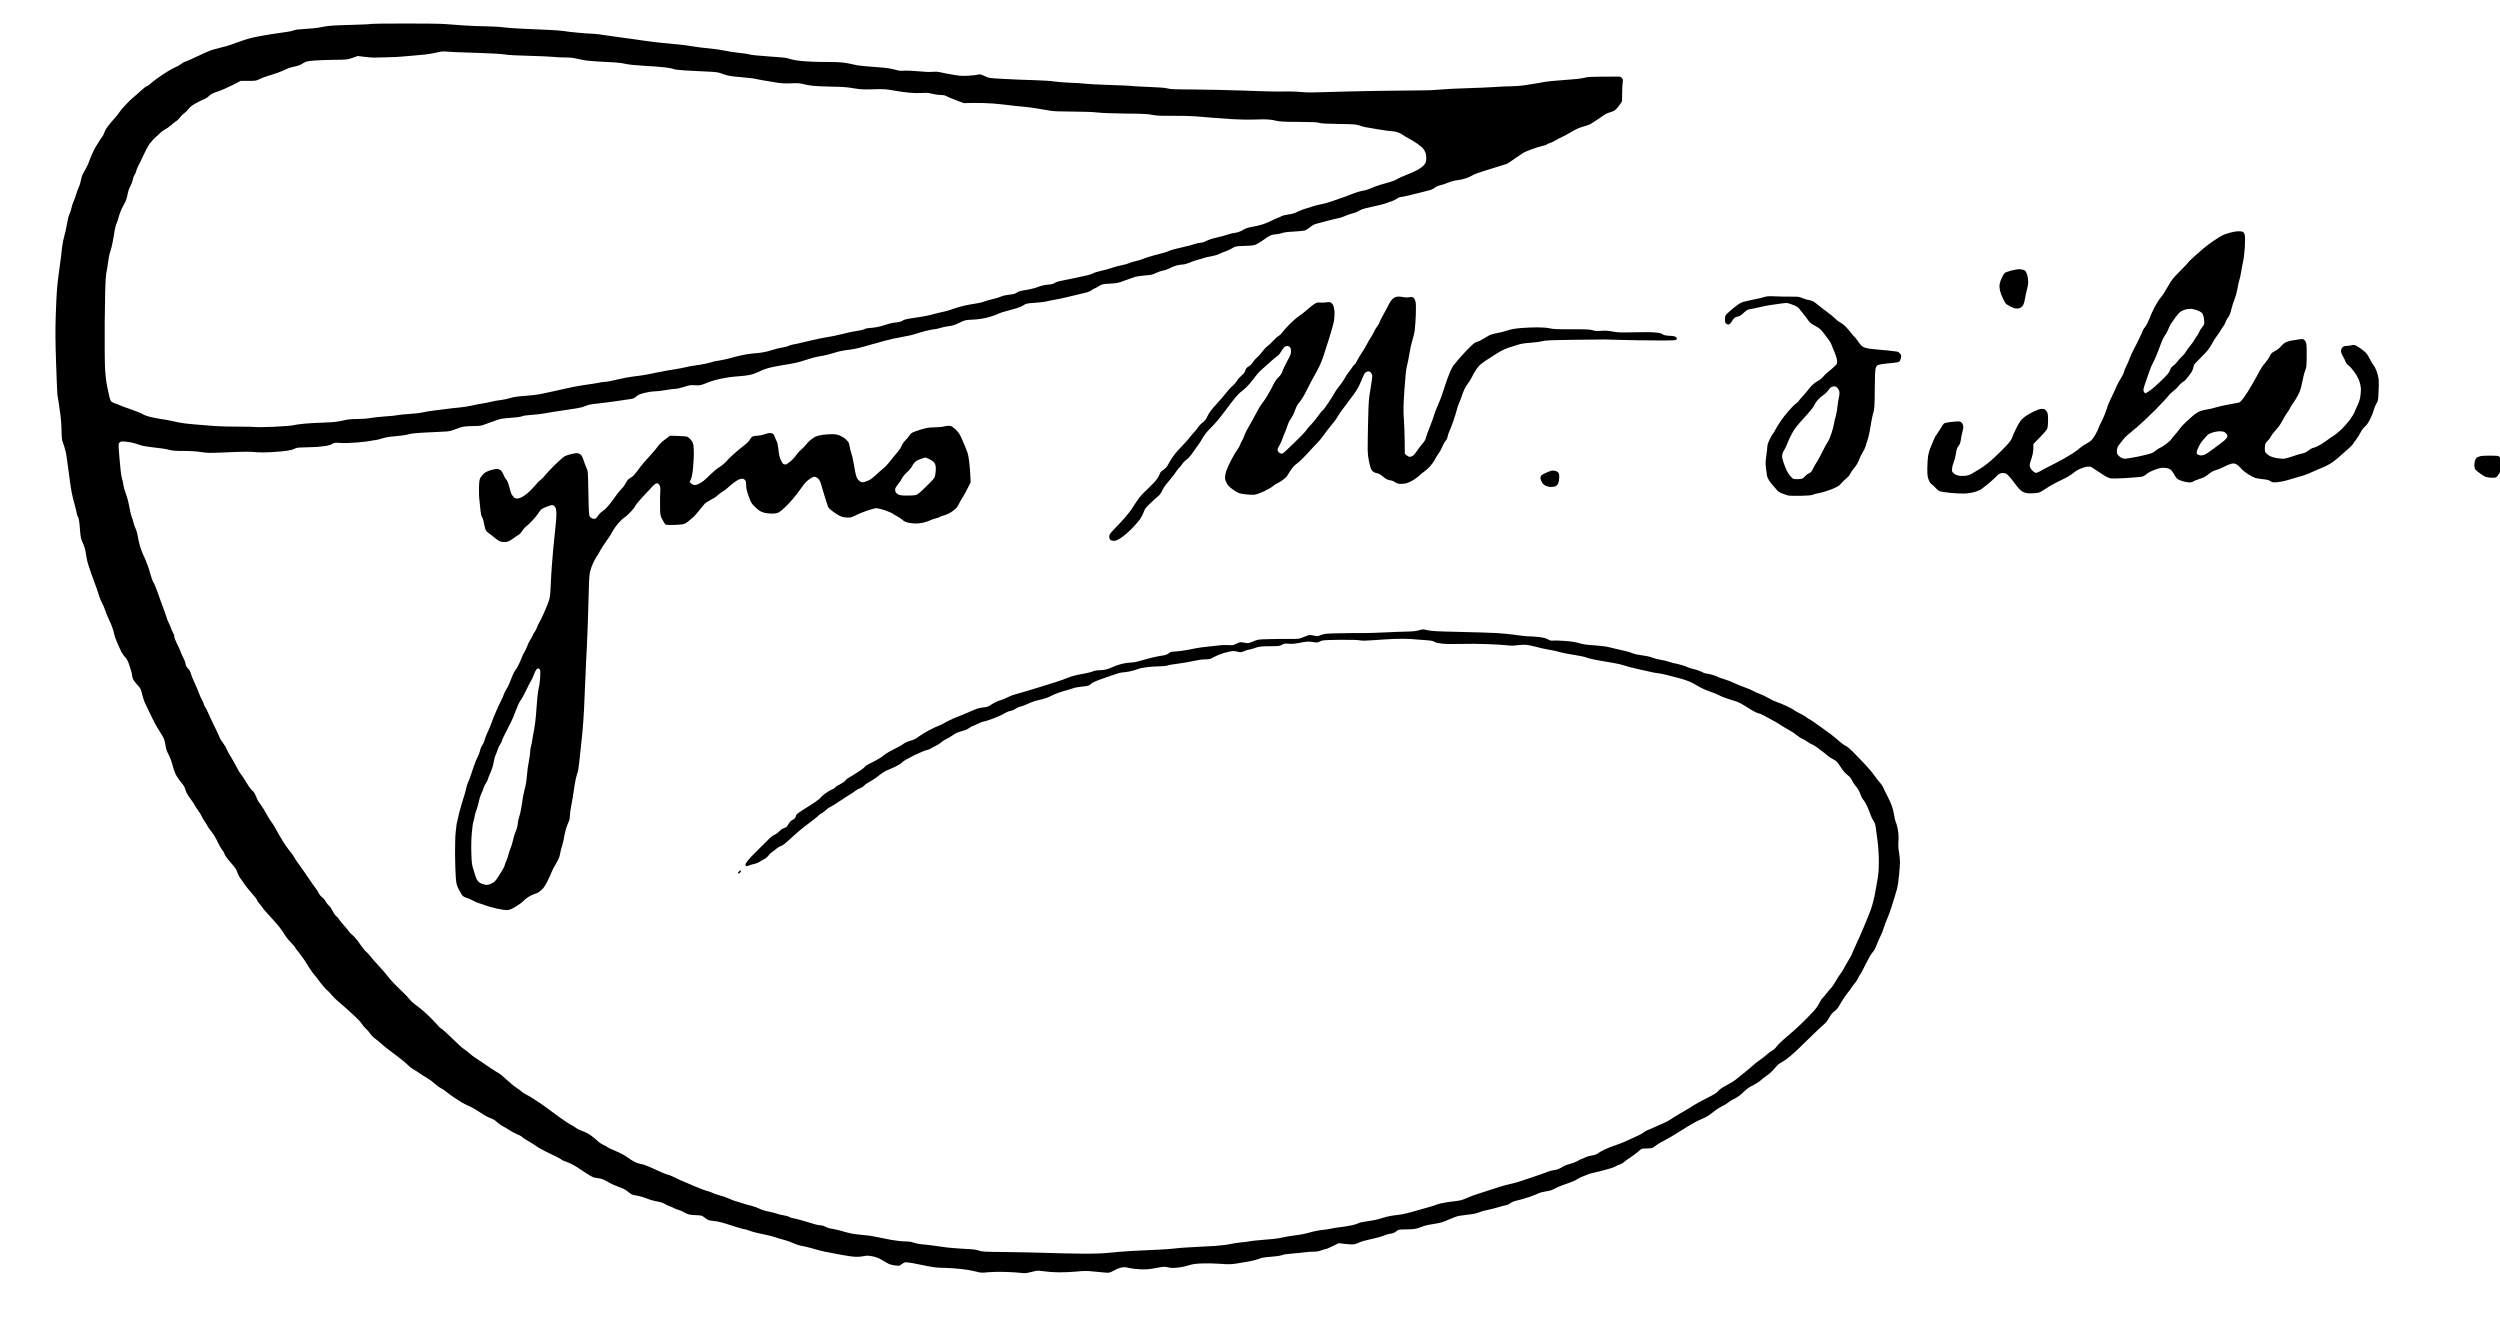 <?xml version="1.0" standalone="no"?>
<!DOCTYPE svg PUBLIC "-//W3C//DTD SVG 20010904//EN"
 "http://www.w3.org/TR/2001/REC-SVG-20010904/DTD/svg10.dtd">
<svg version="1.0" xmlns="http://www.w3.org/2000/svg"
 width="468pt" height="248pt" viewBox="0 0 468 248"
 preserveAspectRatio="xMidYMid meet">
<g transform="translate(0,248) scale(0.012,-0.012)"
fill="#000000" stroke="none">
<path d="M5786 20293 c-3 -4 -148 -10 -321 -15 -272 -7 -331 -11 -438 -32 -77
-16 -178 -27 -267 -31 -90 -4 -153 -11 -170 -20 -14 -7 -57 -18 -95 -23 -39
-5 -149 -22 -245 -36 -96 -15 -195 -32 -220 -38 -25 -6 -74 -16 -110 -23 -36
-8 -128 -37 -205 -65 -77 -29 -156 -56 -175 -61 -19 -5 -60 -16 -90 -23 -30
-8 -89 -24 -130 -35 -41 -12 -147 -57 -235 -100 -88 -43 -175 -82 -193 -86
-19 -4 -48 -20 -67 -36 -18 -16 -52 -36 -74 -44 -23 -8 -83 -40 -133 -71 -50
-30 -125 -81 -167 -111 -42 -31 -93 -71 -114 -90 -20 -18 -43 -33 -51 -33 -8
0 -39 -24 -69 -52 -31 -29 -85 -78 -122 -108 -36 -30 -76 -66 -88 -80 -12 -14
-44 -47 -70 -74 -27 -26 -60 -67 -74 -90 -14 -22 -42 -59 -63 -81 -21 -22 -65
-73 -98 -114 -37 -45 -65 -91 -73 -119 -7 -25 -25 -59 -39 -76 -15 -17 -35
-47 -45 -66 -10 -19 -26 -46 -37 -59 -10 -14 -37 -63 -59 -110 -23 -47 -48
-108 -56 -136 -8 -27 -30 -75 -47 -105 -18 -30 -42 -74 -54 -97 -12 -24 -26
-69 -31 -102 -5 -32 -18 -76 -29 -97 -11 -22 -30 -72 -42 -113 -12 -41 -33
-98 -46 -126 -13 -29 -26 -72 -30 -96 -4 -24 -17 -64 -29 -89 -14 -26 -30 -91
-40 -155 -10 -60 -28 -146 -42 -190 -13 -44 -28 -120 -34 -170 -6 -49 -14
-125 -19 -168 -5 -44 -18 -140 -29 -215 -11 -76 -24 -189 -30 -252 -6 -63 -16
-252 -21 -420 -8 -237 -7 -407 5 -760 8 -250 18 -471 20 -490 3 -19 12 -73 20
-120 8 -47 21 -139 29 -205 9 -66 16 -172 16 -235 0 -63 5 -131 9 -150 5 -19
21 -66 35 -105 13 -38 30 -108 35 -155 6 -47 18 -128 25 -180 8 -52 20 -140
26 -195 7 -55 20 -142 31 -193 10 -52 30 -131 43 -175 13 -45 27 -102 31 -127
3 -25 14 -56 23 -70 12 -18 20 -68 28 -177 11 -139 15 -159 47 -230 23 -49 40
-107 46 -157 6 -43 18 -105 26 -138 9 -32 36 -116 61 -186 26 -70 62 -170 81
-222 18 -52 40 -116 47 -141 7 -25 25 -66 39 -90 14 -24 37 -80 52 -124 15
-44 42 -109 60 -145 18 -36 42 -94 53 -130 11 -36 24 -81 27 -100 4 -19 21
-66 37 -105 17 -38 43 -98 59 -132 15 -34 46 -82 70 -107 30 -33 47 -64 60
-109 10 -34 25 -80 33 -102 8 -22 15 -53 16 -68 0 -15 6 -43 14 -61 8 -19 39
-61 69 -94 51 -55 56 -65 76 -152 13 -58 38 -127 66 -179 24 -47 65 -133 92
-191 26 -57 75 -145 109 -195 34 -50 68 -113 77 -141 8 -27 18 -74 22 -104 4
-35 20 -80 45 -125 22 -41 48 -112 63 -170 14 -56 40 -126 59 -159 18 -32 54
-82 79 -111 26 -29 50 -68 54 -86 4 -19 17 -52 28 -74 11 -22 39 -65 62 -95
23 -30 50 -71 60 -90 9 -19 35 -59 57 -88 22 -29 46 -70 55 -90 8 -20 30 -57
47 -82 18 -25 37 -56 43 -70 6 -14 35 -54 64 -90 29 -36 72 -108 96 -160 25
-52 55 -106 68 -120 13 -14 31 -44 39 -68 9 -25 48 -79 98 -135 65 -73 87
-106 101 -149 9 -31 30 -72 46 -92 16 -20 44 -60 62 -89 19 -29 71 -93 116
-144 46 -51 83 -99 83 -107 0 -9 20 -38 45 -66 25 -28 45 -55 45 -59 0 -5 63
-77 139 -159 92 -100 155 -178 187 -233 27 -46 77 -111 112 -145 34 -34 62
-66 62 -72 0 -5 26 -41 58 -79 31 -39 75 -99 97 -133 22 -34 58 -91 80 -126
22 -34 52 -75 66 -91 14 -15 40 -48 58 -73 17 -25 54 -71 80 -103 27 -33 59
-66 71 -74 11 -8 39 -37 60 -64 22 -28 68 -73 102 -101 35 -29 93 -79 129
-112 36 -34 101 -92 143 -131 42 -38 88 -89 102 -113 14 -23 43 -57 64 -75 20
-17 49 -50 63 -73 14 -23 49 -59 79 -80 29 -21 74 -58 100 -82 25 -24 69 -60
97 -80 28 -20 106 -80 174 -132 67 -52 133 -107 146 -123 13 -16 47 -42 75
-59 28 -16 74 -45 101 -64 28 -20 82 -54 120 -76 39 -23 93 -63 120 -89 28
-25 70 -57 95 -69 25 -12 63 -38 85 -57 22 -19 69 -54 105 -78 36 -25 94 -62
130 -84 36 -21 94 -51 130 -66 36 -15 111 -58 166 -96 56 -39 125 -76 154 -85
34 -10 69 -31 99 -58 25 -24 65 -53 89 -65 23 -12 73 -41 111 -66 38 -24 93
-54 123 -65 31 -11 64 -30 74 -41 11 -12 37 -30 59 -41 22 -12 58 -33 80 -48
22 -15 73 -48 113 -74 41 -26 133 -74 205 -107 72 -33 141 -69 152 -79 11 -11
52 -30 91 -42 39 -13 101 -44 140 -69 38 -25 108 -71 155 -102 48 -32 99 -61
115 -66 16 -5 54 -12 85 -16 42 -4 77 -18 140 -55 46 -28 124 -63 173 -80 62
-21 104 -42 137 -70 26 -22 58 -44 71 -49 13 -4 54 -14 93 -20 38 -7 99 -25
135 -41 36 -16 94 -33 130 -40 36 -6 81 -16 100 -22 19 -6 46 -19 60 -28 14
-9 43 -23 65 -30 22 -7 54 -20 70 -30 17 -10 50 -23 75 -30 25 -6 61 -22 81
-35 20 -13 53 -28 75 -34 21 -6 73 -11 114 -11 41 0 85 -6 96 -13 12 -6 38
-25 58 -41 31 -24 50 -30 124 -37 64 -6 136 -25 269 -69 101 -33 194 -60 208
-60 14 0 52 -11 83 -24 32 -14 120 -36 195 -51 76 -14 165 -36 200 -49 34 -13
96 -31 137 -41 41 -10 109 -34 150 -53 41 -19 104 -39 140 -44 36 -6 115 -25
175 -43 61 -18 139 -39 175 -45 36 -7 83 -16 105 -20 22 -4 102 -19 178 -34
76 -14 169 -26 207 -26 38 0 90 5 117 11 37 9 67 9 122 -1 39 -6 96 -24 124
-39 29 -15 75 -42 104 -60 38 -25 71 -36 126 -44 73 -10 76 -10 109 15 18 14
42 28 54 32 11 3 67 -3 125 -13 57 -11 158 -31 224 -45 71 -15 153 -26 200
-26 44 0 143 -5 220 -10 77 -6 178 -17 225 -26 47 -8 110 -22 140 -30 46 -13
73 -14 158 -5 59 6 181 9 280 5 98 -3 207 -9 243 -15 51 -7 79 -5 125 7 32 8
79 19 104 24 31 6 72 4 130 -6 46 -8 147 -15 225 -16 77 -1 202 5 278 12 116
12 158 12 270 1 72 -8 158 -16 189 -18 52 -4 64 -1 130 35 44 25 93 43 124 47
34 5 69 2 105 -8 30 -8 106 -18 170 -21 99 -5 136 -2 251 19 125 24 139 25
189 11 41 -10 76 -12 144 -5 50 4 128 20 175 35 68 21 111 28 217 31 72 3 199
0 281 -6 128 -10 165 -9 249 4 54 9 141 23 193 32 52 9 122 27 154 40 46 19
90 27 195 34 82 6 150 16 171 26 20 9 87 19 160 24 69 5 155 14 192 19 37 6
98 10 137 10 47 0 87 7 121 20 28 11 59 20 69 20 10 0 60 21 111 47 l93 46
102 -12 c56 -7 119 -9 141 -5 21 4 60 17 85 30 26 13 102 34 170 48 68 13 158
38 201 55 42 17 88 31 102 31 13 0 37 5 52 10 15 6 39 21 54 34 26 21 38 23
154 24 95 1 138 6 178 20 29 11 73 26 98 35 25 8 97 23 160 32 93 14 135 27
220 66 58 26 130 52 160 58 30 5 102 15 159 21 65 7 123 20 155 34 28 13 83
28 121 35 39 7 113 25 165 41 52 16 112 32 132 35 21 3 51 17 68 31 20 17 58
32 112 44 46 10 130 34 186 54 57 20 121 45 143 56 21 11 73 25 116 31 48 6
94 20 119 34 23 14 73 36 110 51 38 14 103 38 144 52 41 13 90 36 107 49 18
13 52 30 75 39 24 8 61 23 83 33 22 11 63 24 90 29 28 5 112 26 188 46 76 19
150 44 165 55 15 10 46 24 68 30 22 6 49 21 60 32 10 12 57 46 104 77 47 30
106 74 132 98 47 44 47 44 123 44 42 0 86 5 97 11 11 6 41 27 67 47 25 19 79
50 119 69 40 19 161 91 270 160 128 82 232 141 298 168 76 31 121 58 183 108
45 37 110 80 144 95 35 16 79 43 98 60 20 17 58 41 84 52 26 11 63 33 82 48
20 15 60 51 91 80 35 34 82 66 128 87 40 19 95 53 121 78 26 24 75 62 108 84
33 22 82 68 108 102 27 34 62 68 79 77 17 9 60 36 97 60 36 25 112 89 168 142
56 53 169 163 250 243 82 80 164 158 184 172 20 16 52 57 74 97 27 50 53 81
86 104 35 26 58 55 94 123 27 48 71 115 98 147 27 32 60 77 74 100 14 23 38
55 54 71 15 17 37 51 48 76 10 26 24 50 30 53 6 4 43 73 82 154 40 81 87 164
106 185 19 21 38 48 43 60 5 12 23 56 40 97 17 41 41 95 54 120 13 25 33 78
45 118 12 40 37 106 56 147 18 41 47 120 64 177 18 57 40 130 51 163 10 33 26
86 35 119 9 32 23 124 30 205 8 80 15 175 15 211 0 36 -7 103 -15 150 -11 59
-14 114 -9 180 4 68 1 118 -10 178 -9 45 -22 95 -31 111 -8 16 -22 74 -30 128
-12 69 -28 124 -57 188 -23 50 -51 108 -64 130 -12 22 -30 60 -40 85 -9 25
-36 65 -59 90 -23 25 -63 77 -90 115 -26 39 -93 117 -148 175 -55 58 -134 140
-176 183 -42 43 -94 87 -116 97 -22 9 -65 40 -95 67 -30 27 -89 76 -131 109
-42 32 -107 79 -143 104 -37 25 -88 61 -114 81 -26 20 -63 44 -82 54 -19 9
-44 26 -55 36 -11 10 -57 36 -102 58 -44 22 -84 45 -88 51 -3 6 -52 32 -108
59 -56 27 -127 56 -157 65 -30 10 -89 37 -131 62 -41 24 -102 53 -133 64 -32
11 -81 33 -109 49 -29 16 -86 41 -127 54 -41 14 -115 44 -165 67 -49 23 -121
51 -160 62 -38 10 -80 26 -92 33 -12 8 -54 24 -95 35 -40 11 -82 20 -94 20
-12 0 -45 13 -75 29 -30 15 -82 33 -115 39 -34 6 -84 22 -111 36 -28 13 -88
32 -134 42 -46 9 -108 25 -138 35 -29 11 -93 26 -141 34 -49 8 -109 25 -134
36 -26 11 -89 25 -144 31 -55 6 -121 20 -152 33 -30 12 -86 29 -125 38 -38 9
-90 20 -115 26 -25 5 -81 18 -125 30 -49 13 -139 24 -235 30 -115 7 -177 16
-240 35 -59 17 -128 28 -225 34 -77 6 -157 8 -177 5 -28 -4 -48 1 -80 20 -32
18 -70 27 -146 36 -56 6 -131 11 -165 11 -34 0 -120 10 -192 21 -71 11 -209
25 -305 30 -96 5 -362 13 -590 18 -336 7 -428 13 -483 26 -64 17 -70 17 -130
-1 -44 -13 -101 -19 -197 -21 -74 -1 -229 -7 -345 -13 -115 -6 -273 -10 -350
-10 -77 1 -239 0 -360 -3 -198 -4 -226 -7 -277 -27 -50 -20 -63 -21 -102 -11
-25 6 -57 11 -71 11 -15 0 -58 -14 -97 -31 -68 -30 -76 -31 -202 -30 -72 1
-217 0 -322 -3 -189 -4 -193 -5 -264 -36 -53 -23 -81 -30 -104 -26 -17 3 -47
9 -67 12 -27 5 -48 0 -89 -21 -49 -25 -62 -27 -127 -22 -41 3 -117 0 -171 -8
-53 -7 -135 -16 -182 -20 -47 -4 -123 -15 -170 -25 -47 -11 -134 -26 -193 -35
-59 -8 -125 -15 -147 -15 -27 0 -48 -8 -69 -26 -22 -18 -50 -28 -98 -35 -38
-5 -104 -18 -149 -29 -44 -10 -127 -33 -184 -49 -64 -20 -125 -31 -162 -31
-33 0 -96 -9 -141 -21 -45 -11 -107 -33 -137 -48 -31 -16 -79 -33 -108 -40
-29 -6 -79 -11 -110 -11 -34 0 -74 -8 -99 -20 -24 -10 -100 -28 -170 -40 -85
-14 -157 -33 -213 -57 -47 -19 -128 -48 -180 -64 -52 -17 -151 -48 -220 -69
-69 -21 -177 -54 -240 -74 -63 -19 -144 -42 -180 -51 -36 -9 -88 -29 -116 -45
-27 -15 -82 -37 -120 -49 -39 -11 -98 -39 -132 -62 -53 -36 -72 -43 -134 -49
-53 -5 -98 -18 -163 -47 -49 -22 -119 -52 -155 -66 -36 -14 -103 -41 -150 -61
-47 -20 -110 -52 -140 -70 -31 -19 -69 -38 -85 -42 -17 -4 -82 -34 -145 -67
-63 -34 -133 -75 -155 -93 -22 -17 -54 -38 -70 -47 -17 -8 -57 -23 -90 -32
-33 -10 -69 -26 -81 -36 -11 -10 -47 -33 -80 -50 -32 -18 -92 -49 -133 -70
-40 -20 -85 -49 -100 -63 -14 -14 -57 -43 -96 -65 -38 -22 -98 -54 -133 -70
-34 -17 -65 -37 -68 -45 -3 -8 -49 -44 -102 -79 -54 -36 -116 -74 -139 -86
-24 -12 -52 -34 -64 -51 -12 -16 -50 -42 -84 -59 -35 -16 -69 -39 -77 -50 -8
-11 -32 -26 -53 -33 -22 -8 -68 -36 -103 -62 -35 -27 -66 -55 -69 -62 -3 -8
-42 -39 -86 -70 -45 -31 -97 -64 -116 -75 -20 -11 -58 -35 -86 -54 -27 -19
-59 -41 -71 -49 -11 -8 -25 -29 -30 -48 -7 -24 -20 -38 -48 -51 -20 -10 -45
-32 -54 -48 -9 -17 -25 -41 -34 -54 -10 -12 -32 -25 -49 -29 -18 -3 -47 -22
-68 -45 -20 -22 -54 -47 -76 -56 -22 -9 -60 -37 -85 -63 -25 -26 -99 -100
-165 -164 -66 -64 -139 -140 -162 -168 -24 -29 -43 -60 -43 -70 0 -11 4 -21
10 -25 5 -3 26 2 47 10 21 9 59 20 86 25 26 5 59 19 75 30 15 11 47 30 72 42
25 13 55 38 68 57 12 19 37 43 55 54 17 11 49 34 69 53 20 18 53 37 73 43 25
7 72 44 151 118 64 59 151 135 194 168 43 33 111 85 152 116 40 31 80 64 88
73 7 10 30 26 49 36 20 10 49 32 66 50 16 17 48 39 71 49 22 10 89 52 150 93
60 40 129 86 154 100 25 14 62 40 83 56 21 17 55 36 75 42 20 7 48 24 62 40
14 15 41 35 60 45 19 10 60 34 90 54 30 19 78 54 106 78 28 23 76 52 105 63
30 11 92 39 138 62 46 23 90 52 98 64 8 13 83 57 176 103 89 43 181 82 204 86
23 4 53 15 67 26 13 10 45 28 72 39 26 12 64 35 83 53 20 18 52 39 71 47 19 7
67 35 106 62 51 36 91 54 146 68 46 11 94 31 119 50 23 16 47 30 53 30 6 0 42
16 80 35 39 19 79 35 91 35 12 0 75 20 141 44 66 24 145 59 175 79 30 19 74
38 99 42 25 4 63 20 85 36 22 15 58 31 80 34 22 4 76 25 120 46 44 21 114 45
155 53 41 8 100 24 130 36 30 11 80 34 110 50 30 15 98 40 150 54 52 14 120
34 150 45 30 11 93 23 140 26 47 4 94 12 105 18 11 5 31 19 45 32 14 12 63 36
110 53 47 18 126 46 175 62 50 17 112 38 140 46 27 7 69 14 92 14 23 0 81 11
129 25 47 14 90 27 95 31 5 3 53 12 105 20 53 8 141 15 197 15 59 0 119 6 142
14 22 8 101 21 175 30 74 9 180 28 235 41 59 14 130 24 174 24 68 0 81 4 145
39 39 21 114 51 166 65 52 14 110 26 127 26 18 0 52 -5 77 -12 38 -10 49 -9
94 10 28 12 59 22 70 22 11 0 55 12 98 27 71 24 94 27 234 28 141 1 158 3 190
23 30 19 44 22 101 16 44 -4 93 -1 145 9 44 9 102 19 129 22 28 4 78 2 113 -5
58 -10 67 -9 104 10 38 20 59 21 302 25 162 2 283 -1 318 -8 42 -8 98 -7 225
3 92 7 236 16 318 19 83 3 193 3 245 -1 52 -4 152 -12 223 -17 96 -6 134 -13
155 -27 17 -12 61 -22 122 -29 53 -6 182 -8 295 -4 110 3 295 2 410 -3 116 -4
251 -12 300 -18 67 -8 110 -8 168 1 44 6 107 9 142 5 36 -4 103 -18 150 -31
47 -14 139 -34 203 -45 64 -11 144 -28 178 -39 33 -11 127 -29 209 -41 81 -12
166 -30 189 -40 22 -10 104 -30 181 -44 77 -14 187 -33 245 -42 58 -9 134 -27
170 -40 36 -13 119 -35 185 -49 66 -14 154 -34 195 -44 41 -11 103 -23 138
-26 35 -4 102 -17 150 -30 48 -12 141 -37 207 -54 73 -20 148 -48 195 -73 41
-22 95 -53 120 -68 25 -15 95 -45 155 -66 61 -20 121 -45 135 -55 14 -9 59
-28 100 -42 41 -15 107 -35 146 -47 51 -14 106 -43 192 -99 77 -50 140 -83
171 -91 28 -6 76 -28 108 -47 32 -19 81 -46 108 -59 28 -13 84 -46 125 -73 41
-28 107 -67 145 -87 39 -20 88 -53 111 -74 23 -21 63 -47 90 -59 26 -12 63
-33 80 -46 18 -14 53 -34 77 -44 24 -11 59 -32 78 -48 19 -16 50 -40 69 -53
19 -13 55 -41 80 -63 25 -22 70 -52 100 -67 48 -24 63 -40 113 -117 38 -59 75
-103 108 -127 34 -25 57 -52 70 -83 11 -26 35 -63 54 -84 19 -21 43 -55 53
-76 11 -21 25 -55 32 -76 7 -21 25 -54 42 -73 16 -18 45 -71 65 -116 19 -46
42 -103 50 -128 9 -25 27 -60 40 -78 15 -20 28 -56 34 -95 5 -34 18 -132 29
-217 13 -99 20 -216 20 -322 0 -125 -5 -195 -21 -285 -12 -65 -27 -152 -34
-193 -7 -41 -24 -118 -38 -170 -14 -52 -39 -129 -57 -170 -17 -41 -55 -133
-84 -205 -30 -71 -83 -194 -120 -272 -36 -78 -66 -146 -66 -151 0 -5 -23 -47
-51 -93 -28 -46 -62 -106 -76 -134 -14 -27 -36 -61 -48 -75 -13 -14 -46 -65
-74 -115 -28 -49 -62 -99 -74 -110 -13 -12 -42 -45 -64 -75 -22 -30 -53 -66
-68 -80 -15 -14 -40 -52 -55 -85 -17 -38 -55 -90 -103 -140 -41 -44 -87 -91
-101 -105 -15 -14 -58 -56 -97 -95 -39 -38 -130 -119 -202 -180 -72 -60 -145
-130 -162 -155 -17 -25 -47 -53 -67 -62 -19 -9 -59 -39 -89 -66 -30 -27 -79
-65 -109 -85 -30 -19 -78 -57 -106 -84 -28 -26 -70 -61 -92 -78 -22 -16 -72
-57 -110 -90 -39 -33 -94 -74 -123 -92 -30 -17 -84 -48 -121 -67 -37 -20 -79
-51 -93 -70 -20 -27 -67 -55 -186 -115 -88 -44 -174 -91 -192 -105 -18 -13
-97 -61 -177 -107 -80 -45 -164 -97 -187 -114 -24 -18 -73 -45 -110 -60 -38
-15 -104 -44 -148 -65 -44 -21 -91 -42 -105 -45 -14 -4 -43 -21 -64 -38 -22
-17 -69 -43 -105 -57 -36 -15 -91 -40 -121 -55 -30 -16 -89 -41 -130 -56 -41
-15 -120 -44 -175 -64 -55 -21 -125 -56 -156 -77 -43 -31 -69 -41 -115 -47
-32 -4 -77 -17 -99 -28 -22 -11 -51 -24 -65 -28 -14 -4 -41 -18 -60 -31 -19
-12 -71 -32 -115 -44 -44 -11 -96 -32 -115 -45 -19 -13 -55 -31 -79 -40 -24
-8 -54 -15 -68 -15 -13 0 -45 -8 -71 -18 -26 -11 -114 -42 -197 -70 -82 -28
-184 -62 -225 -76 -41 -14 -104 -33 -140 -41 -36 -9 -90 -22 -120 -29 -30 -7
-129 -38 -220 -68 -91 -31 -192 -63 -224 -73 -33 -9 -99 -34 -148 -56 -74 -34
-106 -42 -210 -54 -68 -7 -154 -21 -192 -30 -39 -9 -79 -21 -90 -27 -11 -6
-58 -21 -105 -33 -47 -13 -149 -42 -226 -64 -77 -23 -171 -46 -210 -51 -38 -5
-103 -14 -143 -19 -41 -6 -113 -24 -160 -40 -51 -17 -138 -36 -211 -45 -70 -9
-135 -23 -148 -32 -13 -8 -63 -24 -111 -34 -48 -10 -130 -23 -182 -29 -52 -6
-110 -15 -129 -21 -19 -5 -82 -15 -140 -21 -58 -6 -148 -24 -200 -40 -54 -17
-151 -36 -230 -45 -75 -9 -158 -23 -186 -31 -27 -8 -93 -19 -145 -24 -52 -5
-149 -14 -215 -19 -66 -5 -138 -13 -160 -18 -22 -6 -80 -13 -130 -17 -49 -4
-127 -16 -173 -26 -45 -11 -153 -24 -240 -30 -86 -5 -247 -14 -357 -19 -110
-5 -229 -14 -265 -20 -36 -6 -162 -15 -280 -20 -118 -5 -298 -14 -400 -19
-102 -6 -252 -18 -335 -27 -108 -12 -229 -16 -435 -15 -157 1 -406 6 -555 12
-148 5 -434 11 -635 13 -332 3 -370 5 -420 23 -41 15 -94 22 -210 26 -85 4
-213 14 -285 22 -71 9 -157 21 -190 26 -33 6 -107 15 -165 20 -59 4 -129 17
-160 28 -38 14 -81 20 -138 21 -45 0 -146 11 -225 25 -78 14 -179 35 -225 45
-45 11 -137 25 -205 30 -67 5 -147 15 -177 21 -30 6 -100 24 -154 40 -55 16
-124 32 -155 36 -31 3 -74 16 -97 29 -22 13 -56 24 -75 24 -19 0 -56 6 -84 14
-27 8 -111 32 -185 55 -74 22 -146 41 -160 41 -14 0 -42 9 -63 20 -20 11 -65
24 -100 29 -34 5 -79 16 -99 24 -21 9 -77 23 -125 32 -49 9 -113 29 -144 45
-31 16 -87 36 -125 45 -38 8 -109 29 -157 45 -49 17 -94 30 -99 30 -6 0 -45
16 -88 35 -43 19 -111 43 -151 53 -41 11 -92 28 -114 40 -23 11 -59 24 -80 28
-22 4 -107 36 -190 71 -82 35 -181 77 -220 94 -38 17 -97 44 -129 60 -32 16
-65 29 -74 29 -8 0 -51 16 -96 36 -44 20 -124 55 -176 79 -52 24 -117 47 -145
51 -27 4 -75 19 -105 35 -30 15 -82 48 -115 73 -35 26 -111 67 -182 97 -68 28
-126 55 -129 61 -3 5 -30 20 -60 33 -29 13 -71 41 -91 62 -21 21 -69 60 -106
87 -38 27 -95 56 -128 66 -32 10 -81 34 -108 54 -27 20 -53 36 -57 36 -5 0
-43 22 -84 50 -41 27 -93 63 -115 79 -22 17 -95 71 -162 120 -66 50 -145 105
-175 122 -29 18 -66 43 -83 55 -16 12 -57 35 -91 52 -33 17 -67 38 -75 48 -8
9 -43 36 -79 59 -36 23 -106 81 -157 128 -50 47 -106 93 -125 103 -18 9 -76
45 -128 80 -52 35 -106 72 -120 82 -14 11 -56 39 -95 63 -38 24 -90 62 -115
85 -25 23 -63 53 -85 67 -22 13 -102 86 -177 161 -76 74 -151 142 -168 151
-16 8 -42 31 -57 51 -15 20 -67 75 -115 123 -47 47 -112 106 -143 131 -31 25
-81 63 -110 85 -30 22 -67 58 -83 80 -16 23 -82 90 -146 150 -65 61 -143 144
-174 185 -31 41 -98 120 -150 175 -52 55 -112 124 -133 152 -22 29 -53 63 -70
75 -17 13 -61 68 -97 122 -38 56 -85 112 -108 130 -23 17 -50 44 -60 61 -10
16 -43 57 -74 90 -30 33 -66 76 -78 96 -12 21 -33 44 -46 52 -13 9 -39 46 -57
82 -18 37 -45 75 -59 85 -14 10 -36 38 -48 62 -13 24 -38 54 -57 67 -19 13
-44 44 -56 70 -12 25 -32 57 -45 71 -12 14 -65 88 -116 165 -52 77 -118 172
-147 210 -29 39 -62 88 -73 110 -11 22 -33 54 -48 70 -15 17 -54 68 -86 115
-31 47 -76 119 -99 160 -23 41 -55 98 -70 125 -16 28 -41 66 -55 85 -15 19
-39 58 -54 85 -15 28 -44 77 -64 111 -20 33 -49 74 -63 92 -15 17 -39 62 -54
101 -16 42 -36 76 -50 85 -14 9 -43 44 -66 79 -23 34 -53 82 -67 107 -14 25
-38 60 -54 78 -15 18 -49 74 -74 125 -26 51 -66 121 -89 157 -24 36 -48 82
-55 103 -7 21 -34 68 -61 103 -27 36 -49 70 -49 76 0 7 -38 89 -85 185 -47 95
-92 191 -100 213 -8 22 -25 56 -39 77 -15 21 -26 44 -26 53 0 8 -13 39 -29 68
-17 29 -37 76 -47 105 -9 29 -41 102 -69 162 -29 61 -55 127 -59 148 -4 23
-20 50 -40 71 -23 23 -36 47 -41 77 -4 24 -18 62 -31 85 -13 22 -32 65 -43 95
-10 31 -37 90 -60 133 -22 43 -41 92 -41 108 0 17 -11 50 -24 72 -13 23 -29
59 -36 81 -7 22 -20 54 -30 70 -10 17 -26 57 -35 90 -10 33 -31 94 -47 135
-17 41 -52 139 -79 218 -27 78 -60 159 -74 180 -13 20 -36 81 -50 136 -14 54
-34 118 -45 142 -11 23 -20 47 -20 51 0 4 -15 40 -34 78 -19 39 -46 108 -60
155 -14 47 -30 118 -36 158 -6 41 -21 95 -34 120 -13 26 -29 71 -35 100 -6 30
-16 62 -22 73 -6 11 -17 50 -25 87 -8 37 -22 103 -30 147 -9 44 -29 112 -45
152 -15 39 -31 95 -34 125 -4 29 -12 71 -20 93 -7 22 -16 69 -20 105 -3 36
-10 103 -15 150 -5 47 -12 132 -16 190 -6 95 -5 108 12 124 16 16 28 18 98 12
45 -4 106 -15 136 -25 30 -10 78 -26 106 -34 28 -9 118 -23 200 -32 82 -8 183
-23 224 -34 61 -17 106 -20 239 -20 109 0 198 -6 269 -17 96 -16 130 -16 362
-6 140 7 300 12 355 11 55 0 124 -4 153 -8 30 -4 128 -4 220 1 91 5 206 15
255 23 49 8 101 22 116 32 21 14 53 18 156 20 72 2 159 5 195 7 36 3 95 10
132 15 36 6 83 20 102 32 33 19 46 21 129 15 55 -4 162 -1 267 8 96 9 191 20
210 26 19 5 47 10 62 10 15 0 62 11 105 25 55 18 118 29 213 36 74 6 164 19
200 29 48 14 126 22 300 30 129 6 263 12 297 15 38 2 91 16 135 34 40 17 97
35 127 41 29 5 103 10 163 10 76 0 120 5 146 16 20 8 69 26 107 39 39 13 95
33 125 44 39 14 101 23 202 29 90 6 156 16 174 25 18 8 76 17 149 21 66 4 163
16 216 26 52 11 195 33 317 50 139 19 242 38 275 51 28 12 66 25 82 30 17 5
95 16 175 24 80 9 204 25 275 36 72 11 159 24 194 29 51 7 70 14 96 40 25 24
54 37 126 56 51 13 120 24 153 24 34 0 112 9 175 20 62 11 133 20 157 20 24 0
85 14 136 31 82 27 102 30 168 25 59 -4 86 -1 125 13 28 10 79 30 115 44 36
14 106 33 155 43 50 9 113 20 140 25 28 4 109 13 180 18 80 6 153 18 190 31
33 11 92 36 130 54 45 22 115 44 195 60 69 14 175 33 235 41 61 9 157 31 215
50 58 18 130 41 159 49 30 9 98 23 150 31 52 9 134 29 181 46 47 16 123 34
170 40 47 5 119 16 160 24 41 9 111 26 155 39 44 13 98 28 120 34 22 5 103 27
180 50 77 22 203 50 280 62 77 12 168 33 202 45 34 13 109 35 166 49 58 14
118 26 133 26 16 0 56 8 89 19 33 11 95 24 137 29 58 7 99 20 165 53 86 42 92
43 213 49 87 5 157 15 229 34 58 15 121 36 140 46 20 10 57 25 83 34 26 8 100
29 165 46 75 19 135 42 166 62 45 29 58 32 165 39 65 4 144 12 177 19 33 6 78
16 100 21 22 5 69 14 105 20 36 6 137 29 225 51 88 22 182 44 208 50 27 5 67
22 89 39 23 16 46 29 51 29 6 0 33 15 61 33 48 30 57 32 171 38 109 6 130 10
230 48 61 23 133 49 160 57 28 8 100 18 160 23 94 7 119 13 170 39 33 16 82
33 109 37 27 4 72 20 100 35 28 16 78 36 111 45 32 8 77 15 98 15 21 0 70 14
108 30 38 17 102 39 143 49 41 10 79 22 85 26 7 3 49 13 95 20 47 8 106 25
133 38 26 13 72 32 102 42 29 10 76 32 104 49 49 30 54 31 196 36 143 5 147 6
206 39 32 18 82 51 110 72 28 21 67 45 88 54 20 8 54 15 75 15 21 0 63 8 93
18 36 13 99 21 189 25 74 4 152 12 172 17 21 6 58 29 83 50 25 22 62 44 83 50
20 5 93 25 162 44 69 19 154 40 189 46 36 6 86 23 113 36 26 13 78 31 114 40
37 8 81 25 98 38 17 13 60 30 96 40 36 9 117 27 180 41 63 14 133 32 155 41
22 9 58 22 80 28 22 7 58 25 79 39 21 15 47 27 58 27 10 0 78 14 151 31 73 17
170 41 217 54 47 13 97 26 111 29 14 3 42 19 62 34 20 16 55 32 78 36 23 4 78
22 123 40 48 20 109 36 149 41 38 4 100 17 138 30 38 13 81 33 94 43 14 11 85
39 158 62 72 22 184 57 247 77 63 19 125 39 137 43 11 5 41 24 66 42 24 18 64
45 88 61 24 15 62 40 84 57 22 16 90 47 150 68 61 22 136 45 167 51 32 7 60
16 63 21 3 5 27 16 54 25 26 8 70 29 96 46 26 17 66 37 89 46 22 9 88 45 146
79 71 43 130 69 184 84 43 11 93 28 110 37 17 9 67 40 111 70 44 29 95 64 114
78 19 14 52 30 75 35 23 6 56 18 74 27 18 9 54 46 80 82 l46 66 1 130 c1 72 5
148 9 170 6 32 4 45 -11 63 -11 14 -29 23 -48 23 -16 0 -128 -1 -248 -1 -154
0 -235 -4 -275 -14 -31 -8 -86 -17 -122 -21 -36 -4 -150 -13 -255 -21 -104 -7
-212 -18 -240 -23 -27 -5 -97 -17 -155 -27 -58 -9 -143 -22 -190 -30 -47 -7
-137 -13 -200 -14 -63 0 -173 -5 -245 -11 -71 -5 -269 -14 -440 -19 -170 -5
-364 -15 -430 -22 -66 -7 -192 -13 -280 -12 -88 0 -403 -4 -700 -8 -297 -5
-657 -13 -800 -19 -185 -7 -290 -7 -365 1 -58 6 -152 10 -210 9 -58 0 -143 -1
-190 -1 -47 -1 -278 6 -515 15 -236 8 -589 16 -784 17 -280 1 -363 4 -395 16
-28 10 -122 17 -297 24 -141 5 -263 12 -271 15 -7 3 -153 10 -323 15 -171 5
-341 14 -380 19 -38 6 -151 13 -250 16 -99 4 -211 13 -250 20 -38 8 -173 16
-300 20 -126 3 -340 12 -475 19 -243 13 -246 14 -312 46 -58 27 -72 30 -100
22 -18 -6 -85 -14 -149 -17 -94 -6 -138 -3 -240 15 -68 11 -154 28 -190 36
-45 11 -87 14 -135 9 -41 -4 -131 0 -220 9 -83 8 -183 12 -221 9 -57 -5 -85
-1 -144 17 -41 12 -121 26 -179 31 -58 5 -170 13 -250 19 -85 6 -175 18 -217
30 -39 11 -113 24 -165 30 -51 6 -149 10 -218 9 -69 -1 -191 1 -273 5 -81 3
-187 12 -235 20 -48 8 -103 21 -122 29 -24 11 -119 21 -300 32 -152 10 -280
23 -301 30 -20 8 -92 19 -160 25 -68 6 -171 22 -229 35 -58 13 -166 29 -240
35 -74 6 -188 20 -253 31 -65 11 -159 24 -210 29 -50 5 -168 16 -262 25 -93 9
-226 25 -295 36 -69 11 -161 24 -205 29 -44 6 -159 21 -255 35 -96 14 -205 29
-243 35 -37 5 -89 10 -115 10 -25 0 -123 7 -217 16 -93 8 -195 20 -225 26 -30
6 -147 14 -260 19 -113 4 -295 12 -405 18 -110 5 -234 15 -275 21 -41 7 -156
13 -255 15 -99 1 -261 7 -360 14 -99 6 -227 16 -285 21 -58 6 -342 10 -632 9
-289 0 -529 -3 -532 -6z m1304 -439 c58 -3 240 -9 405 -14 178 -5 332 -15 380
-23 50 -9 190 -17 373 -21 162 -4 331 -11 375 -16 45 -6 132 -10 193 -10 78 0
134 -6 188 -20 43 -11 116 -24 163 -30 47 -6 179 -15 292 -20 143 -6 233 -14
296 -29 59 -13 163 -24 300 -31 116 -6 260 -17 321 -25 62 -7 122 -19 135 -26
14 -7 88 -16 174 -21 83 -5 231 -12 330 -17 166 -7 187 -10 267 -40 74 -27
113 -34 260 -46 95 -9 187 -18 203 -21 17 -3 86 -16 155 -30 69 -13 172 -30
229 -38 68 -10 143 -13 220 -9 91 4 130 2 181 -12 35 -9 103 -21 150 -27 47
-5 180 -11 295 -13 159 -2 241 -8 340 -25 114 -19 152 -21 310 -16 165 5 193
3 320 -20 77 -14 187 -29 245 -34 58 -5 146 -7 195 -4 71 5 104 3 155 -12 36
-10 95 -18 131 -19 43 0 75 -6 91 -17 14 -9 81 -38 149 -63 l124 -47 150 3
c83 2 220 -3 305 -9 85 -7 202 -19 260 -27 58 -8 143 -17 190 -20 47 -3 153
-17 235 -30 83 -13 179 -29 215 -36 43 -8 161 -13 345 -13 170 -1 321 -6 385
-14 62 -8 241 -15 440 -17 266 -2 351 -6 415 -20 63 -13 126 -16 300 -15 121
2 290 -2 375 -8 85 -6 205 -16 265 -22 61 -5 198 -15 305 -22 107 -6 240 -9
295 -7 55 2 145 4 200 4 66 0 127 -7 180 -19 69 -17 120 -20 365 -21 214 -1
292 -4 315 -14 22 -10 104 -15 303 -18 235 -3 280 -6 325 -22 28 -11 68 -22
87 -26 19 -3 113 -19 208 -36 95 -16 193 -29 218 -29 24 0 67 -9 94 -19 28
-11 66 -30 83 -44 18 -13 56 -36 85 -51 29 -15 86 -49 127 -77 41 -27 85 -64
98 -82 14 -18 29 -47 36 -66 6 -19 11 -56 11 -83 0 -27 -5 -59 -11 -71 -6 -12
-21 -33 -33 -45 -11 -13 -52 -42 -89 -64 -37 -21 -116 -57 -175 -79 -59 -22
-125 -52 -147 -66 -21 -14 -68 -34 -105 -44 -36 -9 -104 -29 -151 -43 -47 -14
-114 -39 -150 -55 -35 -17 -94 -35 -130 -40 -36 -5 -115 -29 -176 -54 -61 -25
-130 -51 -154 -57 -24 -7 -84 -28 -134 -47 -49 -19 -126 -42 -170 -49 -44 -8
-111 -25 -150 -38 -38 -14 -90 -30 -115 -36 -25 -6 -77 -27 -116 -46 -49 -24
-93 -37 -145 -43 -42 -5 -91 -17 -114 -30 -22 -11 -43 -21 -48 -21 -4 0 -54
-23 -110 -50 -71 -35 -136 -58 -207 -74 -58 -13 -123 -27 -145 -30 -22 -4 -57
-19 -78 -33 -20 -14 -61 -32 -89 -40 -29 -7 -61 -13 -71 -13 -10 0 -53 -12
-95 -26 -42 -14 -119 -34 -170 -45 -52 -11 -119 -33 -149 -49 -33 -18 -71 -30
-93 -30 -20 0 -63 -9 -96 -21 -32 -11 -97 -29 -144 -39 -47 -10 -119 -27 -160
-38 -42 -10 -87 -25 -100 -32 -13 -7 -46 -19 -74 -26 -28 -7 -100 -26 -161
-43 -60 -16 -132 -39 -158 -51 -26 -12 -79 -28 -118 -36 -39 -8 -88 -23 -108
-33 -20 -10 -67 -24 -106 -30 -38 -7 -109 -26 -157 -42 -48 -17 -127 -39 -175
-48 -48 -10 -104 -28 -123 -39 -19 -11 -69 -27 -110 -35 -41 -9 -140 -30 -220
-47 -80 -18 -165 -35 -190 -39 -25 -4 -59 -16 -75 -28 -22 -15 -52 -23 -108
-27 -52 -4 -103 -16 -152 -35 -42 -17 -121 -37 -185 -47 -84 -13 -121 -23
-148 -42 -28 -19 -56 -27 -117 -32 -47 -5 -100 -16 -127 -29 -26 -12 -85 -30
-130 -40 -46 -10 -105 -28 -133 -38 -27 -11 -88 -26 -135 -32 -47 -7 -127 -21
-179 -33 -51 -11 -128 -33 -170 -49 -42 -16 -96 -33 -121 -38 -25 -5 -74 -16
-110 -25 -36 -9 -96 -25 -135 -35 -38 -11 -142 -29 -230 -41 -124 -17 -168
-27 -195 -45 -24 -16 -57 -25 -108 -29 -40 -3 -105 -18 -145 -32 -40 -14 -105
-32 -145 -40 -41 -8 -94 -14 -118 -14 -25 0 -61 -8 -82 -19 -20 -10 -68 -21
-106 -25 -38 -4 -139 -25 -225 -47 -86 -22 -194 -45 -241 -50 -47 -6 -185 -35
-308 -65 -122 -30 -231 -54 -243 -54 -11 0 -36 -8 -57 -19 -20 -10 -62 -21
-94 -25 -31 -3 -107 -22 -170 -42 -81 -26 -144 -38 -223 -45 -60 -4 -146 -15
-190 -23 -44 -7 -138 -30 -210 -50 -71 -20 -165 -40 -208 -46 -43 -5 -85 -14
-95 -19 -9 -5 -60 -18 -112 -29 -52 -11 -124 -23 -160 -27 -36 -3 -96 -15
-135 -25 -38 -10 -122 -26 -185 -35 -63 -9 -189 -32 -280 -51 -91 -19 -194
-39 -230 -44 -36 -5 -105 -14 -155 -20 -49 -6 -153 -26 -230 -45 -77 -19 -161
-35 -185 -35 -25 0 -63 -5 -85 -11 -22 -5 -67 -14 -100 -18 -33 -5 -112 -17
-175 -26 -63 -10 -162 -28 -220 -42 -58 -13 -154 -35 -215 -48 -60 -13 -153
-33 -205 -44 -52 -11 -165 -25 -250 -30 -111 -8 -177 -17 -235 -35 -44 -13
-111 -27 -150 -31 -38 -4 -101 -15 -140 -25 -38 -10 -106 -24 -150 -30 -44 -6
-116 -20 -159 -31 -44 -11 -127 -24 -185 -29 -58 -5 -158 -16 -221 -25 -63 -9
-155 -20 -205 -26 -49 -6 -117 -17 -150 -26 -33 -8 -125 -19 -205 -24 -80 -4
-163 -13 -185 -18 -22 -6 -112 -16 -201 -21 -88 -6 -191 -17 -230 -25 -39 -8
-123 -15 -196 -15 -98 0 -149 -5 -230 -24 -79 -19 -144 -26 -278 -31 -96 -3
-233 -10 -305 -16 -71 -6 -152 -17 -180 -24 -31 -9 -152 -19 -313 -26 -145 -6
-271 -8 -280 -4 -9 3 -125 6 -257 6 -132 -1 -303 4 -380 9 -77 6 -221 17 -320
26 -99 8 -207 21 -240 29 -33 7 -94 20 -135 29 -41 9 -108 21 -149 26 -40 6
-114 20 -163 32 -49 11 -105 32 -125 45 -19 13 -99 45 -177 72 -77 26 -155 55
-171 63 -17 8 -54 23 -83 32 -31 11 -57 26 -64 39 -6 12 -15 37 -20 57 -4 19
-19 87 -33 150 -17 74 -29 176 -36 286 -6 101 -8 398 -6 725 3 305 9 609 15
675 5 67 12 126 15 131 3 5 13 63 21 129 8 66 23 142 34 169 11 28 29 100 40
160 12 61 25 140 30 176 6 36 19 87 31 112 12 25 26 70 32 99 7 29 27 84 45
123 19 38 45 90 59 115 13 25 29 77 35 115 7 43 23 91 41 123 16 29 34 76 39
103 5 28 18 63 29 77 10 15 22 43 26 62 4 19 21 60 37 90 17 30 52 103 78 161
26 58 68 136 94 173 27 36 69 83 94 104 26 20 57 50 71 65 13 15 46 39 73 53
27 14 70 44 95 67 25 23 60 51 78 62 19 11 48 39 65 63 17 24 46 52 63 62 18
11 46 39 63 62 20 29 55 58 110 89 43 25 101 54 128 64 28 10 66 34 86 54 27
29 57 44 135 70 55 18 158 63 229 99 l130 67 120 0 c113 0 125 2 173 27 28 15
91 39 140 53 48 14 120 37 158 52 39 14 95 38 125 53 30 15 85 32 122 38 48 8
85 21 127 47 57 36 64 37 198 48 76 5 219 11 318 11 172 1 184 3 263 30 l82
29 108 -13 c59 -7 123 -12 142 -12 19 1 112 3 205 5 94 1 220 8 280 15 61 6
173 16 250 22 81 6 180 21 235 35 59 15 112 22 140 19 25 -2 92 -6 150 -10z"/>
<path d="M34785 17036 c-44 -12 -96 -30 -115 -40 -19 -10 -78 -47 -130 -81
-52 -34 -124 -88 -160 -119 -36 -30 -104 -90 -152 -133 -49 -43 -88 -82 -88
-86 0 -4 -57 -65 -127 -135 -116 -116 -134 -138 -198 -252 -38 -69 -88 -145
-111 -170 -22 -25 -64 -90 -92 -145 -29 -55 -66 -137 -82 -182 -17 -44 -46
-101 -65 -125 -19 -23 -35 -47 -35 -53 0 -5 -23 -57 -51 -115 -27 -58 -59
-121 -70 -140 -11 -19 -35 -67 -53 -106 -18 -39 -39 -88 -46 -110 -7 -21 -25
-61 -40 -89 -15 -27 -31 -66 -34 -86 -4 -20 -26 -67 -50 -104 -24 -36 -54 -92
-67 -123 -12 -31 -49 -110 -81 -176 -32 -65 -58 -124 -58 -131 0 -7 -19 -62
-42 -122 -23 -59 -50 -120 -60 -135 -10 -15 -27 -51 -37 -80 -10 -29 -34 -80
-54 -113 -19 -33 -46 -72 -60 -86 -14 -14 -54 -41 -88 -59 -35 -18 -74 -45
-87 -59 -13 -14 -74 -58 -135 -98 -62 -40 -186 -110 -277 -155 -91 -45 -185
-95 -209 -110 -25 -15 -55 -28 -68 -28 -12 0 -38 15 -57 34 -19 19 -37 48 -41
64 -4 19 1 52 14 89 11 33 26 82 32 109 6 27 11 72 10 101 l-1 52 101 103 c56
57 108 117 115 135 9 21 14 70 14 135 0 85 -4 109 -20 135 -11 18 -31 35 -45
39 -14 3 -41 3 -60 0 -19 -4 -75 -27 -124 -51 -49 -25 -112 -65 -139 -90 -38
-34 -65 -73 -105 -153 -30 -59 -60 -126 -66 -148 -8 -28 -34 -67 -84 -121 -39
-44 -128 -132 -195 -194 -78 -72 -159 -136 -220 -173 -54 -32 -116 -70 -140
-84 -28 -16 -65 -26 -105 -29 -34 -3 -82 0 -106 7 -24 6 -55 23 -68 37 -23 22
-25 31 -20 76 3 29 15 73 26 98 11 25 25 78 31 116 5 39 14 81 20 94 5 13 19
36 31 50 13 16 24 50 29 90 4 35 15 90 25 122 10 35 14 72 11 91 -4 19 -15 41
-26 51 -11 10 -35 18 -53 18 -17 0 -71 -4 -119 -10 -49 -6 -95 -16 -103 -23
-8 -7 -29 -38 -47 -69 -18 -31 -46 -75 -64 -98 -18 -23 -40 -63 -49 -90 -10
-26 -31 -77 -46 -112 -16 -35 -34 -96 -41 -135 -6 -39 -11 -127 -12 -196 0
-107 3 -133 22 -180 15 -38 32 -61 52 -73 16 -10 41 -33 55 -52 14 -18 41 -40
58 -49 18 -8 93 -21 167 -28 74 -7 171 -12 215 -11 45 0 115 10 160 22 45 12
96 33 117 49 20 15 67 52 104 82 38 30 92 79 120 108 37 38 61 54 88 59 20 3
49 0 66 -7 18 -7 54 -43 86 -84 30 -39 73 -96 97 -126 25 -33 60 -64 87 -77
35 -18 61 -23 120 -23 41 1 93 4 115 9 24 4 74 32 125 68 47 33 148 89 225
125 85 40 158 82 187 107 26 23 75 55 110 71 35 16 86 32 113 35 38 5 58 2 82
-12 17 -10 79 -50 137 -90 79 -54 117 -73 153 -79 26 -4 136 -2 243 5 107 7
214 16 237 20 26 5 57 21 81 43 24 22 71 46 130 67 75 27 102 33 150 29 40 -3
69 -11 90 -27 18 -13 46 -48 61 -79 17 -34 41 -64 59 -74 16 -10 56 -24 88
-33 32 -8 74 -15 94 -15 19 0 44 7 55 16 11 8 48 23 82 34 34 10 75 26 91 34
15 8 50 32 76 54 31 26 70 46 110 57 33 9 88 32 121 50 34 19 82 39 107 45 39
10 51 9 82 -5 20 -10 54 -39 76 -65 22 -27 73 -68 113 -93 39 -24 88 -50 107
-56 19 -6 74 -15 122 -20 63 -6 94 -14 118 -31 28 -20 38 -21 112 -15 48 4
132 23 207 47 69 21 151 46 182 53 31 8 100 35 155 61 54 25 123 55 153 66 30
12 82 37 115 56 32 19 85 58 117 86 31 28 96 85 144 126 48 41 91 83 97 94 5
10 29 44 53 75 23 31 56 83 73 117 17 34 46 72 67 88 24 18 50 57 80 117 25
49 50 113 56 142 6 28 24 71 39 95 26 39 29 53 35 179 4 75 5 164 2 198 -3 34
-18 93 -32 131 -14 38 -35 79 -47 91 -11 12 -39 59 -62 105 -36 71 -51 90
-111 136 -39 30 -85 61 -103 68 -25 11 -42 12 -70 4 -20 -5 -55 -10 -78 -10
-29 0 -46 -6 -62 -23 -14 -15 -22 -36 -22 -58 0 -21 11 -53 29 -80 15 -25 34
-62 40 -82 8 -23 26 -46 46 -60 19 -13 60 -58 91 -101 35 -48 66 -104 80 -148
14 -41 24 -93 24 -126 0 -32 -5 -86 -11 -122 -5 -36 -25 -94 -43 -130 -18 -36
-39 -82 -45 -102 -7 -20 -42 -77 -77 -125 -36 -48 -101 -121 -145 -160 -43
-40 -94 -80 -112 -89 -17 -9 -50 -31 -71 -48 -22 -17 -74 -52 -115 -79 -42
-26 -93 -50 -114 -54 -23 -3 -56 -21 -84 -43 -33 -28 -61 -41 -104 -49 -33 -7
-103 -28 -155 -47 -52 -19 -114 -34 -136 -34 -23 0 -71 5 -107 11 -36 6 -85
22 -109 36 -23 13 -49 35 -58 49 -12 18 -15 40 -12 85 4 55 8 64 42 97 21 20
45 51 53 70 8 19 42 64 76 100 38 41 80 100 106 152 24 47 55 98 68 114 13 16
36 52 50 80 14 28 36 64 49 79 13 15 43 65 68 110 31 58 49 107 61 167 9 47
22 110 30 140 7 30 21 75 31 100 14 37 18 77 18 225 1 153 -2 185 -16 212 -10
17 -27 34 -38 38 -11 4 -44 2 -73 -4 -28 -5 -74 -13 -102 -16 -27 -4 -68 -15
-91 -25 -22 -9 -58 -39 -80 -65 -23 -28 -62 -59 -96 -76 -48 -24 -60 -36 -84
-85 -15 -31 -49 -79 -75 -108 -26 -28 -60 -79 -76 -111 -17 -33 -67 -125 -113
-204 -45 -80 -107 -178 -137 -218 -32 -43 -63 -75 -76 -77 -12 -3 -87 -17
-167 -31 -80 -15 -172 -36 -204 -47 -33 -11 -89 -24 -126 -29 -36 -4 -87 -17
-114 -28 -26 -12 -68 -38 -93 -58 -25 -21 -79 -69 -120 -108 -42 -38 -89 -90
-106 -115 -17 -25 -52 -69 -79 -98 -26 -30 -48 -57 -48 -61 0 -4 -29 -31 -64
-59 -35 -29 -81 -59 -102 -68 -22 -9 -50 -26 -64 -39 -14 -13 -43 -32 -65 -44
-22 -11 -119 -36 -215 -56 -96 -19 -191 -35 -211 -35 -21 0 -50 10 -70 23 -18
12 -40 34 -47 47 -7 14 -11 44 -9 67 3 23 13 53 23 66 11 13 38 49 62 80 23
31 58 69 78 84 20 15 91 75 158 132 66 57 197 180 290 275 93 94 179 187 193
207 13 20 47 53 76 74 29 21 64 55 79 76 15 21 45 50 67 63 22 14 48 37 58 51
10 15 35 46 55 71 21 24 42 63 48 87 6 23 13 49 16 59 3 9 56 66 118 128 91
90 121 127 156 193 24 45 62 107 86 137 23 30 47 66 54 80 7 14 25 41 40 60
15 19 35 56 44 82 10 26 22 50 27 54 5 3 18 22 28 42 10 20 26 71 35 112 10
41 30 104 46 140 15 36 35 108 44 161 9 53 22 115 30 137 8 22 20 75 26 118 6
44 21 120 32 169 11 50 23 154 28 233 4 79 4 159 -1 180 -4 20 -16 42 -25 49
-10 7 -43 13 -73 12 -31 0 -92 -11 -136 -23z m-518 -1206 c33 -12 70 -31 82
-44 14 -15 25 -46 32 -87 6 -35 8 -73 4 -86 -3 -12 -18 -37 -34 -55 -16 -18
-36 -51 -45 -73 -9 -22 -25 -49 -35 -60 -10 -11 -28 -38 -39 -60 -11 -22 -41
-64 -67 -94 -25 -30 -55 -71 -65 -91 -11 -21 -38 -54 -61 -74 -23 -20 -54 -54
-69 -76 -14 -21 -44 -52 -66 -68 -29 -21 -44 -41 -53 -72 -10 -36 -37 -66
-138 -164 -69 -67 -141 -130 -158 -141 -18 -11 -45 -29 -60 -39 -24 -17 -28
-18 -42 -3 -9 9 -16 29 -15 46 0 16 17 72 36 124 19 52 46 128 59 168 14 41
34 90 45 109 12 19 37 73 57 120 20 47 52 129 71 184 19 54 48 116 65 137 17
22 40 63 51 92 11 29 29 68 40 87 12 19 46 67 76 107 30 40 66 80 80 89 15 10
45 23 67 30 22 7 58 13 81 13 22 1 67 -8 101 -19z m427 -1900 c14 -5 33 -21
42 -35 15 -23 15 -30 3 -55 -8 -16 -37 -46 -66 -67 -28 -21 -96 -71 -149 -112
-54 -41 -115 -81 -135 -89 -24 -9 -51 -12 -73 -8 -20 4 -40 15 -45 25 -7 13
-3 36 17 84 15 36 43 85 62 108 19 24 50 60 69 81 24 28 50 43 95 57 33 11 82
20 108 20 26 1 58 -3 72 -9z"/>
<path d="M31378 16447 c-47 -13 -94 -30 -104 -38 -9 -8 -30 -41 -45 -73 -16
-33 -31 -80 -35 -104 -4 -25 -1 -69 6 -101 7 -31 28 -87 48 -126 19 -38 42
-76 51 -83 9 -7 36 -23 61 -36 25 -13 60 -27 77 -31 19 -3 48 -2 68 5 20 7 42
24 54 44 11 18 25 66 32 107 6 41 19 103 30 139 11 36 19 90 19 121 0 30 -7
78 -15 106 -8 27 -23 57 -34 67 -11 10 -41 19 -72 22 -37 2 -82 -4 -141 -19z"/>
<path d="M27525 16034 c-27 -9 -81 -22 -120 -30 -38 -8 -104 -22 -145 -31 -41
-8 -88 -22 -105 -31 -16 -8 -60 -39 -98 -69 -37 -30 -85 -71 -107 -92 -37 -35
-40 -42 -40 -94 0 -49 3 -59 24 -72 19 -13 29 -14 45 -6 11 6 30 29 43 52 12
23 35 47 50 55 15 8 36 14 48 14 11 0 47 24 79 54 49 46 67 56 108 61 26 3 91
17 143 30 52 13 131 28 175 34 44 7 110 16 148 21 37 6 81 10 98 10 17 0 64
-14 105 -31 49 -20 81 -40 92 -58 9 -14 32 -44 52 -66 20 -22 54 -67 77 -100
34 -51 53 -67 119 -102 65 -35 88 -54 129 -108 28 -36 65 -85 82 -108 18 -23
38 -58 44 -77 6 -19 27 -70 46 -113 19 -43 37 -102 40 -130 5 -50 3 -55 -28
-86 -18 -18 -62 -57 -98 -86 -37 -29 -79 -69 -94 -89 -16 -20 -47 -46 -70 -58
-23 -11 -59 -36 -80 -54 -21 -18 -53 -52 -70 -76 -17 -24 -59 -73 -94 -111
-35 -37 -63 -71 -63 -76 0 -4 -18 -21 -39 -36 -22 -15 -76 -68 -119 -119 -44
-50 -103 -126 -130 -167 -27 -41 -61 -98 -76 -126 -14 -28 -30 -54 -35 -58 -6
-3 -28 -42 -51 -86 -26 -53 -40 -95 -40 -120 0 -21 -7 -87 -16 -146 -13 -90
-14 -123 -4 -198 6 -49 14 -101 16 -115 3 -14 18 -45 32 -69 15 -24 43 -60 62
-80 19 -20 46 -51 60 -69 16 -21 45 -40 80 -53 30 -11 70 -25 89 -31 20 -6
105 -8 200 -6 110 2 174 8 189 16 12 7 57 19 100 27 42 7 125 32 184 55 63 24
119 53 135 69 15 15 37 39 49 52 11 13 38 37 58 53 21 16 46 45 55 65 9 20 39
64 67 97 31 37 59 85 74 125 12 35 40 91 60 124 21 33 41 76 45 95 4 19 15 55
25 80 10 25 25 86 34 135 9 50 22 128 31 175 8 47 22 110 32 140 14 46 17 101
19 345 1 188 5 305 13 332 7 25 21 47 33 54 12 6 60 16 107 21 47 5 117 12
154 16 50 5 73 12 83 26 7 11 17 35 20 54 5 25 2 40 -13 60 -11 15 -33 30 -49
34 -16 3 -81 11 -144 17 -63 7 -164 16 -224 21 -73 6 -122 16 -151 30 -30 14
-55 40 -89 90 -27 39 -51 70 -55 70 -4 0 -31 31 -60 70 -29 38 -71 85 -92 104
-21 20 -55 44 -76 55 -21 10 -56 38 -78 61 -22 23 -76 67 -119 98 -44 31 -96
71 -115 88 -20 17 -55 45 -79 62 -27 19 -62 33 -90 37 -26 4 -73 17 -104 31
-51 22 -69 24 -175 23 -65 -1 -174 1 -243 4 -98 5 -136 3 -175 -9z m1139
-1419 c13 -14 27 -41 31 -61 3 -21 0 -56 -8 -87 -8 -29 -17 -88 -21 -132 -3
-44 -15 -111 -26 -150 -11 -38 -25 -99 -31 -135 -6 -36 -25 -105 -42 -155 -16
-49 -40 -103 -52 -120 -12 -16 -35 -57 -52 -90 -17 -33 -48 -94 -70 -136 -22
-42 -49 -89 -60 -105 -12 -16 -34 -56 -49 -88 -22 -47 -35 -61 -63 -73 -20 -8
-50 -30 -68 -51 -29 -33 -36 -36 -96 -40 -37 -2 -73 1 -86 7 -11 6 -39 35 -60
64 -25 32 -54 92 -76 156 -29 79 -36 114 -33 146 3 24 16 58 28 75 13 18 35
64 50 103 14 40 49 113 76 163 39 72 79 124 189 243 82 89 145 167 152 187 7
19 31 57 54 84 23 27 63 64 89 80 26 17 60 49 76 71 15 22 37 47 48 55 11 8
33 14 49 14 17 0 37 -10 51 -25z"/>
<path d="M21740 16016 c-22 -15 -47 -46 -65 -82 -16 -33 -55 -104 -86 -160
-32 -56 -61 -113 -65 -128 -4 -16 -21 -47 -39 -71 -18 -23 -42 -63 -53 -88
-11 -26 -34 -66 -50 -89 -16 -24 -44 -72 -62 -108 -18 -36 -52 -92 -76 -126
-23 -33 -55 -87 -70 -118 -15 -32 -33 -60 -40 -63 -8 -3 -24 -21 -36 -41 -12
-21 -38 -57 -59 -82 -20 -25 -48 -67 -62 -95 -14 -27 -50 -81 -82 -119 -31
-38 -66 -88 -77 -110 -11 -23 -54 -90 -94 -151 -40 -60 -81 -115 -91 -121 -11
-7 -44 -47 -74 -90 -30 -43 -77 -101 -105 -129 -28 -27 -63 -68 -76 -90 -14
-22 -97 -109 -185 -193 -87 -85 -166 -158 -174 -163 -8 -5 -22 -9 -31 -9 -10
0 -27 9 -38 20 -11 11 -20 30 -20 43 0 12 12 39 26 60 14 21 36 69 49 106 12
37 30 82 39 99 9 18 26 63 37 100 12 37 31 81 44 97 12 17 32 50 45 75 12 24
31 68 41 98 10 30 33 71 50 91 17 20 46 61 65 91 18 30 55 100 82 155 27 55
72 140 101 190 28 49 67 123 86 165 18 41 43 107 55 145 12 39 51 159 86 268
36 112 69 234 76 280 6 44 8 108 6 142 -3 33 -13 76 -22 93 -9 18 -28 37 -41
42 -15 6 -44 6 -73 0 -26 -5 -66 -6 -89 -3 -33 4 -51 0 -85 -20 -24 -14 -72
-52 -108 -84 -36 -33 -94 -79 -130 -103 -36 -24 -106 -84 -155 -134 -50 -50
-100 -107 -112 -126 -12 -19 -37 -43 -56 -54 -19 -10 -56 -42 -81 -71 -25 -30
-66 -68 -91 -86 -24 -17 -62 -58 -85 -90 -22 -31 -58 -72 -80 -89 -22 -18 -51
-51 -65 -74 -14 -24 -42 -52 -65 -65 -30 -17 -42 -32 -52 -62 -8 -28 -26 -52
-56 -77 -24 -20 -59 -59 -77 -88 -18 -28 -49 -64 -69 -79 -20 -15 -65 -64
-100 -109 -35 -44 -107 -128 -160 -186 -69 -75 -106 -125 -130 -177 -26 -54
-44 -78 -75 -98 -22 -15 -56 -51 -75 -79 -19 -28 -46 -62 -61 -76 -15 -14 -40
-44 -56 -66 -16 -23 -64 -78 -106 -121 -43 -44 -96 -102 -119 -129 -22 -27
-56 -74 -75 -104 -19 -31 -43 -73 -54 -94 -11 -21 -38 -50 -60 -64 -22 -14
-44 -32 -50 -41 -5 -9 -17 -34 -26 -56 -9 -22 -36 -62 -60 -89 -24 -26 -66
-69 -93 -95 -27 -25 -73 -70 -102 -99 -29 -29 -75 -88 -101 -130 -26 -42 -60
-95 -76 -117 -15 -22 -58 -76 -95 -119 -37 -43 -104 -116 -149 -161 -45 -45
-87 -94 -93 -109 -5 -15 -7 -38 -4 -52 4 -13 14 -29 24 -34 10 -6 34 -10 53
-10 26 0 56 14 113 52 42 29 116 92 162 140 47 49 103 112 124 142 21 30 48
81 59 113 16 49 33 71 103 138 46 44 100 93 121 109 22 17 47 50 60 80 12 28
38 70 56 94 19 23 55 68 82 99 26 31 63 79 81 107 19 28 44 60 56 71 13 11 33
37 46 57 13 21 42 49 63 64 22 14 55 49 75 77 20 29 48 68 61 87 13 19 38 53
54 75 16 22 46 69 66 105 20 36 66 95 103 131 37 36 93 97 125 135 32 38 77
94 100 126 23 31 75 100 115 153 41 53 90 112 109 131 19 20 54 49 76 65 23
17 68 60 99 97 32 37 75 92 97 122 21 30 63 75 92 100 29 25 87 77 129 115 41
39 91 80 110 92 20 12 46 41 59 65 13 24 35 55 49 71 16 16 36 27 52 27 15 0
34 -8 43 -18 11 -12 17 -36 17 -66 0 -39 -10 -66 -61 -157 -33 -61 -67 -131
-74 -157 -10 -33 -29 -60 -61 -91 -28 -26 -58 -69 -77 -110 -17 -36 -57 -111
-90 -166 -33 -55 -70 -111 -83 -125 -13 -14 -42 -59 -65 -100 -23 -41 -61
-111 -84 -155 -23 -44 -59 -106 -78 -139 -20 -32 -44 -82 -53 -110 -9 -28 -27
-68 -40 -88 -13 -20 -26 -48 -30 -63 -4 -15 -22 -47 -40 -71 -19 -24 -61 -95
-93 -157 -33 -61 -69 -140 -80 -174 -12 -34 -21 -81 -21 -104 0 -26 10 -60 27
-91 19 -35 46 -62 92 -95 36 -25 80 -52 96 -58 17 -7 64 -16 105 -20 41 -5 97
-8 123 -7 35 1 78 15 159 51 61 28 127 66 148 85 21 19 48 37 61 41 13 4 49
26 82 48 32 22 65 51 74 66 9 14 35 56 59 93 30 46 62 80 101 107 32 22 103
91 158 152 55 61 122 134 150 161 27 28 63 69 80 93 16 23 50 69 74 101 25 33
69 87 98 122 29 35 63 82 74 105 12 23 47 75 78 115 31 40 72 94 91 121 19 27
57 77 83 111 26 35 64 97 83 139 20 42 44 99 55 127 11 28 28 59 39 69 11 10
32 18 46 18 15 0 34 -9 41 -19 8 -11 17 -30 20 -43 3 -13 -8 -103 -25 -200
-29 -162 -32 -202 -39 -501 -4 -179 -8 -377 -7 -440 1 -81 8 -146 25 -220 18
-80 29 -111 49 -131 16 -16 43 -29 69 -34 30 -5 57 -20 92 -50 26 -24 65 -49
86 -54 21 -6 45 -11 53 -11 9 0 33 -12 54 -26 28 -20 50 -26 88 -26 28 1 64 4
82 8 17 3 60 22 96 42 36 19 86 55 111 79 26 25 62 54 81 66 18 12 57 47 85
77 29 31 61 76 73 100 11 25 38 69 60 99 22 30 49 79 60 109 12 31 34 70 50
88 16 19 31 50 35 76 4 24 17 61 28 83 11 22 38 92 60 155 21 63 46 142 54
175 8 33 23 78 33 100 11 22 29 69 41 105 11 36 32 88 45 116 13 29 38 69 55
90 18 22 45 66 61 99 16 33 44 83 62 110 19 28 46 62 61 77 14 14 58 47 98 73
40 26 117 75 172 110 68 43 128 72 185 90 47 14 114 35 150 47 42 13 108 23
190 28 69 5 148 15 177 24 42 13 128 17 505 22 249 4 462 6 473 5 11 0 124 -4
250 -7 127 -4 371 -7 544 -8 287 -1 315 0 325 16 8 14 7 21 -6 34 -12 13 -40
19 -100 22 -62 3 -90 10 -112 25 -22 15 -54 23 -125 28 -53 5 -202 6 -331 2
-201 -5 -248 -3 -323 12 -66 13 -111 16 -175 11 -67 -5 -99 -3 -137 9 -41 13
-99 16 -327 15 -216 -1 -291 2 -343 15 -41 9 -114 15 -195 15 -71 0 -187 -5
-257 -11 -90 -8 -153 -19 -213 -39 -47 -16 -119 -34 -160 -40 -41 -7 -92 -21
-112 -31 -21 -11 -65 -37 -98 -58 -33 -21 -77 -42 -97 -46 -32 -5 -58 -27
-157 -128 -65 -67 -136 -145 -157 -174 -21 -28 -44 -55 -50 -58 -6 -4 -30 -49
-54 -101 -24 -52 -67 -169 -95 -261 -28 -93 -69 -204 -90 -248 -22 -44 -51
-118 -65 -165 -14 -47 -48 -139 -75 -206 -27 -67 -52 -138 -56 -158 -4 -24
-24 -58 -55 -93 -27 -30 -65 -81 -86 -113 -20 -32 -49 -65 -64 -74 -15 -9 -36
-16 -47 -16 -12 0 -34 11 -49 24 l-28 24 -2 204 c-1 111 -7 266 -13 343 -9
117 -8 190 9 450 15 224 26 328 40 375 10 36 28 124 39 196 11 71 32 164 46
205 14 41 30 110 36 154 6 44 13 154 17 245 4 113 2 179 -6 208 -7 23 -22 49
-34 57 -17 10 -32 12 -62 5 -24 -5 -56 -5 -80 0 -22 5 -60 10 -85 10 -32 0
-56 -7 -80 -24z"/>
<path d="M14730 14015 c-30 -8 -98 -14 -151 -15 -77 0 -117 -6 -200 -30 -57
-17 -120 -38 -139 -48 -19 -9 -44 -32 -55 -51 -11 -19 -39 -53 -62 -75 -23
-23 -49 -61 -58 -85 -8 -24 -41 -73 -74 -110 -32 -36 -81 -96 -108 -133 -28
-37 -77 -89 -109 -114 -33 -26 -88 -75 -124 -109 -47 -44 -82 -68 -127 -84
-55 -21 -67 -22 -94 -11 -17 7 -41 29 -54 49 -17 27 -30 77 -49 193 -15 87
-35 179 -45 205 -10 27 -22 71 -25 98 -4 28 -13 59 -19 71 -7 11 -28 35 -48
53 -20 17 -58 41 -85 52 -33 15 -70 22 -123 23 -42 0 -111 -5 -154 -11 -43 -7
-92 -20 -110 -29 -17 -10 -51 -33 -75 -53 -24 -20 -57 -54 -73 -76 -16 -22
-49 -55 -71 -73 -23 -18 -58 -57 -78 -86 -19 -29 -61 -74 -92 -99 -32 -26 -64
-47 -72 -47 -8 0 -22 3 -31 6 -9 4 -24 23 -34 43 -11 20 -24 54 -30 76 -6 22
-15 80 -20 129 -6 48 -15 93 -20 100 -5 6 -19 37 -31 69 -17 45 -27 58 -48 64
-15 4 -36 6 -47 4 -11 -1 -46 -11 -78 -22 -31 -10 -77 -19 -101 -19 -25 0 -56
-4 -70 -10 -14 -5 -34 -26 -45 -47 -11 -23 -50 -62 -97 -98 -43 -33 -112 -90
-153 -127 -42 -36 -97 -90 -122 -120 -26 -29 -73 -68 -105 -87 -33 -19 -93
-69 -135 -110 -42 -42 -92 -89 -113 -105 -20 -15 -53 -37 -73 -47 -21 -11 -50
-19 -65 -19 -15 0 -39 10 -53 23 l-27 23 20 44 c14 30 25 89 33 175 7 72 13
171 13 220 0 50 -3 112 -7 138 -6 31 -19 60 -39 83 -17 19 -40 40 -51 46 -12
6 -78 13 -148 14 l-127 4 -78 -59 c-48 -35 -92 -78 -111 -107 -17 -27 -74 -94
-125 -149 -51 -55 -113 -126 -138 -158 -25 -32 -55 -73 -68 -90 -13 -18 -33
-42 -45 -55 -12 -13 -39 -33 -60 -45 -26 -14 -45 -36 -61 -71 -14 -28 -43 -69
-66 -91 -23 -22 -60 -67 -83 -100 -22 -33 -69 -96 -105 -141 -35 -45 -84 -94
-108 -109 -24 -15 -53 -42 -64 -60 -11 -17 -28 -39 -39 -49 -14 -13 -28 -16
-51 -11 -17 4 -38 18 -48 33 -15 22 -17 69 -23 367 -6 339 -6 342 -32 397 -14
31 -32 81 -41 110 -9 30 -25 67 -36 81 -12 15 -36 29 -55 33 -22 4 -61 -1
-102 -12 -38 -9 -84 -25 -104 -35 -19 -10 -91 -73 -160 -141 -68 -68 -135
-140 -148 -159 -13 -19 -41 -48 -63 -64 -21 -16 -50 -43 -62 -60 -13 -16 -52
-60 -88 -97 -35 -37 -90 -83 -123 -102 -39 -24 -71 -36 -95 -36 -25 0 -43 7
-57 23 -11 12 -26 33 -34 47 -7 14 -23 65 -35 114 -15 59 -31 98 -48 115 -14
14 -33 48 -43 75 -10 27 -30 58 -45 69 -15 11 -40 20 -55 20 -15 0 -61 -10
-102 -22 -51 -16 -83 -32 -106 -55 -18 -18 -40 -45 -50 -60 -14 -21 -19 -55
-23 -149 -2 -67 1 -162 8 -212 6 -49 14 -121 17 -160 4 -44 13 -80 24 -96 10
-14 23 -56 29 -94 6 -37 17 -82 25 -101 8 -19 31 -44 57 -60 24 -16 62 -46 86
-67 24 -21 59 -45 77 -53 19 -8 53 -14 75 -14 23 0 55 7 71 16 17 8 50 30 73
47 24 18 57 40 74 49 17 9 45 39 62 66 16 27 47 61 68 75 20 15 64 57 97 94
33 37 72 85 86 108 14 22 35 47 45 57 10 9 49 28 87 43 43 17 76 25 92 21 13
-3 31 -20 40 -36 9 -17 15 -56 15 -97 0 -37 -4 -111 -10 -163 -5 -52 -14 -144
-21 -205 -6 -60 -15 -150 -20 -200 -4 -49 -13 -153 -19 -230 -6 -77 -15 -223
-19 -326 -9 -178 -11 -188 -45 -280 -20 -51 -55 -134 -78 -184 -23 -49 -49
-101 -58 -115 -10 -14 -23 -43 -30 -65 -7 -22 -26 -58 -41 -79 -16 -22 -29
-45 -29 -51 0 -6 -16 -35 -35 -65 -19 -29 -42 -77 -51 -104 -10 -28 -30 -72
-46 -97 -15 -25 -28 -50 -28 -54 0 -4 -18 -48 -41 -99 -22 -50 -51 -102 -64
-116 -12 -14 -35 -54 -49 -90 -15 -36 -36 -90 -48 -120 -11 -30 -33 -73 -48
-95 -15 -22 -33 -58 -40 -80 -7 -22 -25 -65 -41 -95 -16 -30 -49 -102 -74
-158 -26 -57 -60 -143 -77 -190 -17 -48 -45 -117 -64 -154 -18 -37 -38 -88
-44 -115 -6 -26 -22 -62 -36 -80 -13 -17 -29 -55 -35 -85 -6 -29 -22 -72 -36
-96 -14 -24 -40 -87 -58 -140 -18 -53 -43 -126 -55 -162 -12 -36 -30 -83 -41
-105 -10 -22 -24 -66 -29 -97 -6 -31 -24 -96 -41 -145 -16 -48 -46 -151 -66
-228 -19 -77 -37 -156 -40 -175 -2 -19 -8 -78 -15 -130 -6 -52 -10 -203 -9
-335 1 -132 6 -294 11 -360 9 -112 13 -126 51 -200 22 -44 50 -88 61 -97 11
-10 39 -23 61 -29 23 -6 66 -24 95 -41 29 -17 74 -36 100 -43 26 -7 70 -22 97
-33 28 -11 100 -32 161 -46 61 -14 135 -26 164 -26 45 0 65 7 142 52 49 28
101 66 116 83 15 18 52 49 83 68 31 20 69 39 85 43 16 4 45 15 64 25 19 9 51
35 72 56 20 21 55 75 77 121 23 45 51 107 62 136 11 30 44 94 74 143 36 62 55
105 60 139 4 27 17 83 30 124 14 41 29 107 35 145 6 39 20 100 31 137 12 37
29 84 40 105 12 23 19 58 19 93 0 30 11 107 24 170 13 64 29 160 36 215 6 55
20 136 30 180 10 44 24 94 30 110 7 17 18 84 25 150 7 66 18 165 24 220 6 55
18 168 26 250 8 83 19 238 25 345 6 107 15 314 20 460 6 146 17 396 26 555 8
160 19 468 24 685 6 298 12 412 24 464 8 37 30 100 48 138 17 38 47 91 65 116
18 26 33 50 33 54 0 4 22 42 49 85 28 43 66 100 86 126 20 27 52 77 70 113 18
35 60 93 92 130 32 37 77 79 101 93 23 15 69 58 102 95 33 37 60 73 60 81 0 7
48 66 108 132 59 65 131 142 160 171 37 38 59 52 75 50 12 -2 28 -16 37 -33
10 -21 13 -51 10 -100 -3 -38 -4 -136 -3 -218 1 -145 2 -148 33 -210 18 -34
39 -69 46 -77 12 -12 39 -14 142 -12 80 2 139 9 161 18 19 8 52 31 75 52 23
21 50 44 61 52 12 8 51 53 89 100 37 47 77 95 89 108 11 13 55 41 96 62 42 21
90 52 106 70 17 17 53 44 80 60 28 16 62 41 75 56 14 14 58 51 98 81 49 37 85
57 111 60 31 4 43 1 60 -16 17 -17 21 -33 21 -84 0 -48 9 -89 40 -173 37 -102
43 -113 104 -171 51 -48 78 -66 123 -80 35 -11 88 -18 133 -18 51 0 85 6 107
18 17 9 59 43 93 74 34 31 95 96 134 143 40 47 95 119 123 160 28 41 64 87 79
101 16 15 47 39 68 53 21 14 49 26 62 26 12 0 36 -12 53 -26 18 -15 35 -42 42
-67 6 -23 31 -107 56 -187 25 -80 50 -161 57 -180 9 -27 32 -49 100 -97 65
-46 103 -65 144 -74 31 -6 76 -8 100 -5 25 3 69 20 98 37 29 16 106 48 171 70
64 21 130 39 145 39 15 0 70 -14 122 -30 51 -17 110 -41 130 -55 21 -14 56
-35 79 -46 23 -12 56 -35 74 -51 20 -20 51 -35 90 -44 32 -8 87 -14 122 -14
35 0 90 7 124 16 33 8 77 24 96 33 20 10 58 24 86 30 27 7 55 17 62 23 7 6 41
18 76 27 40 11 86 34 130 66 57 41 72 59 98 114 17 35 41 78 54 95 12 17 46
78 75 135 l52 103 -5 112 c-3 61 -11 156 -17 211 -7 55 -18 116 -25 135 -7 19
-25 64 -38 100 -14 36 -41 99 -60 140 -25 54 -50 90 -90 128 -31 28 -62 52
-69 52 -7 0 -22 2 -33 5 -11 2 -45 -3 -75 -10z m-235 -509 c28 -13 61 -35 74
-50 17 -18 26 -41 29 -78 2 -29 -1 -80 -7 -112 -11 -59 -13 -62 -141 -187
-103 -102 -138 -130 -167 -136 -21 -4 -83 -8 -138 -7 -74 0 -109 5 -133 18
-18 9 -37 28 -42 42 -6 14 -7 36 -4 48 3 13 24 45 46 72 22 27 51 69 63 95 13
25 47 65 75 89 28 23 60 61 72 84 11 22 30 52 42 64 11 13 30 29 41 34 10 6
42 19 70 29 27 10 55 18 60 19 6 0 33 -11 60 -24z m-6075 -3281 c9 -11 11 -44
7 -123 -3 -59 -13 -132 -22 -162 -8 -30 -20 -113 -25 -185 -5 -71 -14 -188
-20 -258 -6 -70 -19 -169 -29 -220 -11 -51 -22 -117 -26 -147 -4 -30 -13 -77
-21 -104 -8 -27 -14 -70 -14 -95 0 -25 -9 -89 -20 -141 -11 -52 -25 -151 -30
-220 -6 -80 -18 -156 -34 -211 -14 -47 -33 -144 -41 -215 -9 -71 -27 -160 -40
-199 -13 -38 -26 -97 -28 -130 -3 -34 -16 -84 -31 -115 -14 -31 -33 -92 -42
-135 -9 -44 -27 -104 -40 -133 -13 -29 -26 -69 -30 -90 -3 -20 -19 -67 -35
-104 -16 -36 -29 -72 -29 -80 0 -7 -20 -44 -44 -83 -24 -38 -57 -90 -72 -114
-15 -23 -41 -52 -58 -62 -17 -11 -48 -25 -69 -31 -31 -9 -47 -8 -92 6 -34 10
-63 28 -79 47 -14 16 -31 49 -37 72 -6 23 -22 76 -36 117 -21 64 -26 100 -30
245 -4 100 -1 229 7 315 6 80 18 161 25 180 7 19 15 56 19 82 4 26 18 74 31
106 13 33 29 87 34 121 6 34 22 88 36 119 15 31 33 75 39 98 7 22 25 58 40 80
14 21 26 45 26 53 0 8 18 53 39 100 24 53 44 115 51 161 6 41 21 98 34 125 13
28 27 64 30 80 4 17 20 51 36 75 17 25 30 52 30 60 0 9 25 65 56 125 30 61 69
135 85 165 16 30 49 110 74 178 25 68 58 140 74 160 17 20 56 91 87 157 32 66
68 138 82 159 13 21 33 64 43 94 11 31 27 64 36 74 9 10 22 18 28 18 7 0 18
-7 25 -15z"/>
<path d="M38705 13553 c-11 -2 -33 -9 -49 -15 -17 -7 -34 -24 -42 -44 -8 -19
-14 -55 -14 -82 0 -33 6 -57 19 -73 10 -13 50 -45 87 -70 61 -41 77 -48 139
-53 48 -5 78 -3 95 6 14 7 37 37 53 67 21 43 27 68 27 121 0 37 -5 81 -11 99
-6 17 -19 36 -29 41 -10 6 -72 9 -137 9 -65 -1 -127 -3 -138 -6z"/>
<path d="M24190 13321 c-14 -5 -47 -19 -75 -31 -27 -12 -58 -29 -67 -37 -10
-9 -18 -27 -18 -40 0 -13 9 -42 20 -63 13 -26 34 -47 60 -60 24 -12 59 -20 90
-20 29 0 61 7 74 15 13 9 30 29 36 46 7 16 13 57 14 89 1 47 -3 63 -19 79 -11
11 -36 22 -55 25 -19 3 -46 1 -60 -3z"/>
<path d="M11525 7070 c-10 -11 -15 -23 -11 -27 4 -4 15 -2 24 3 9 6 18 19 20
28 2 9 -1 16 -6 16 -5 0 -17 -9 -27 -20z"/>
</g>
</svg>
